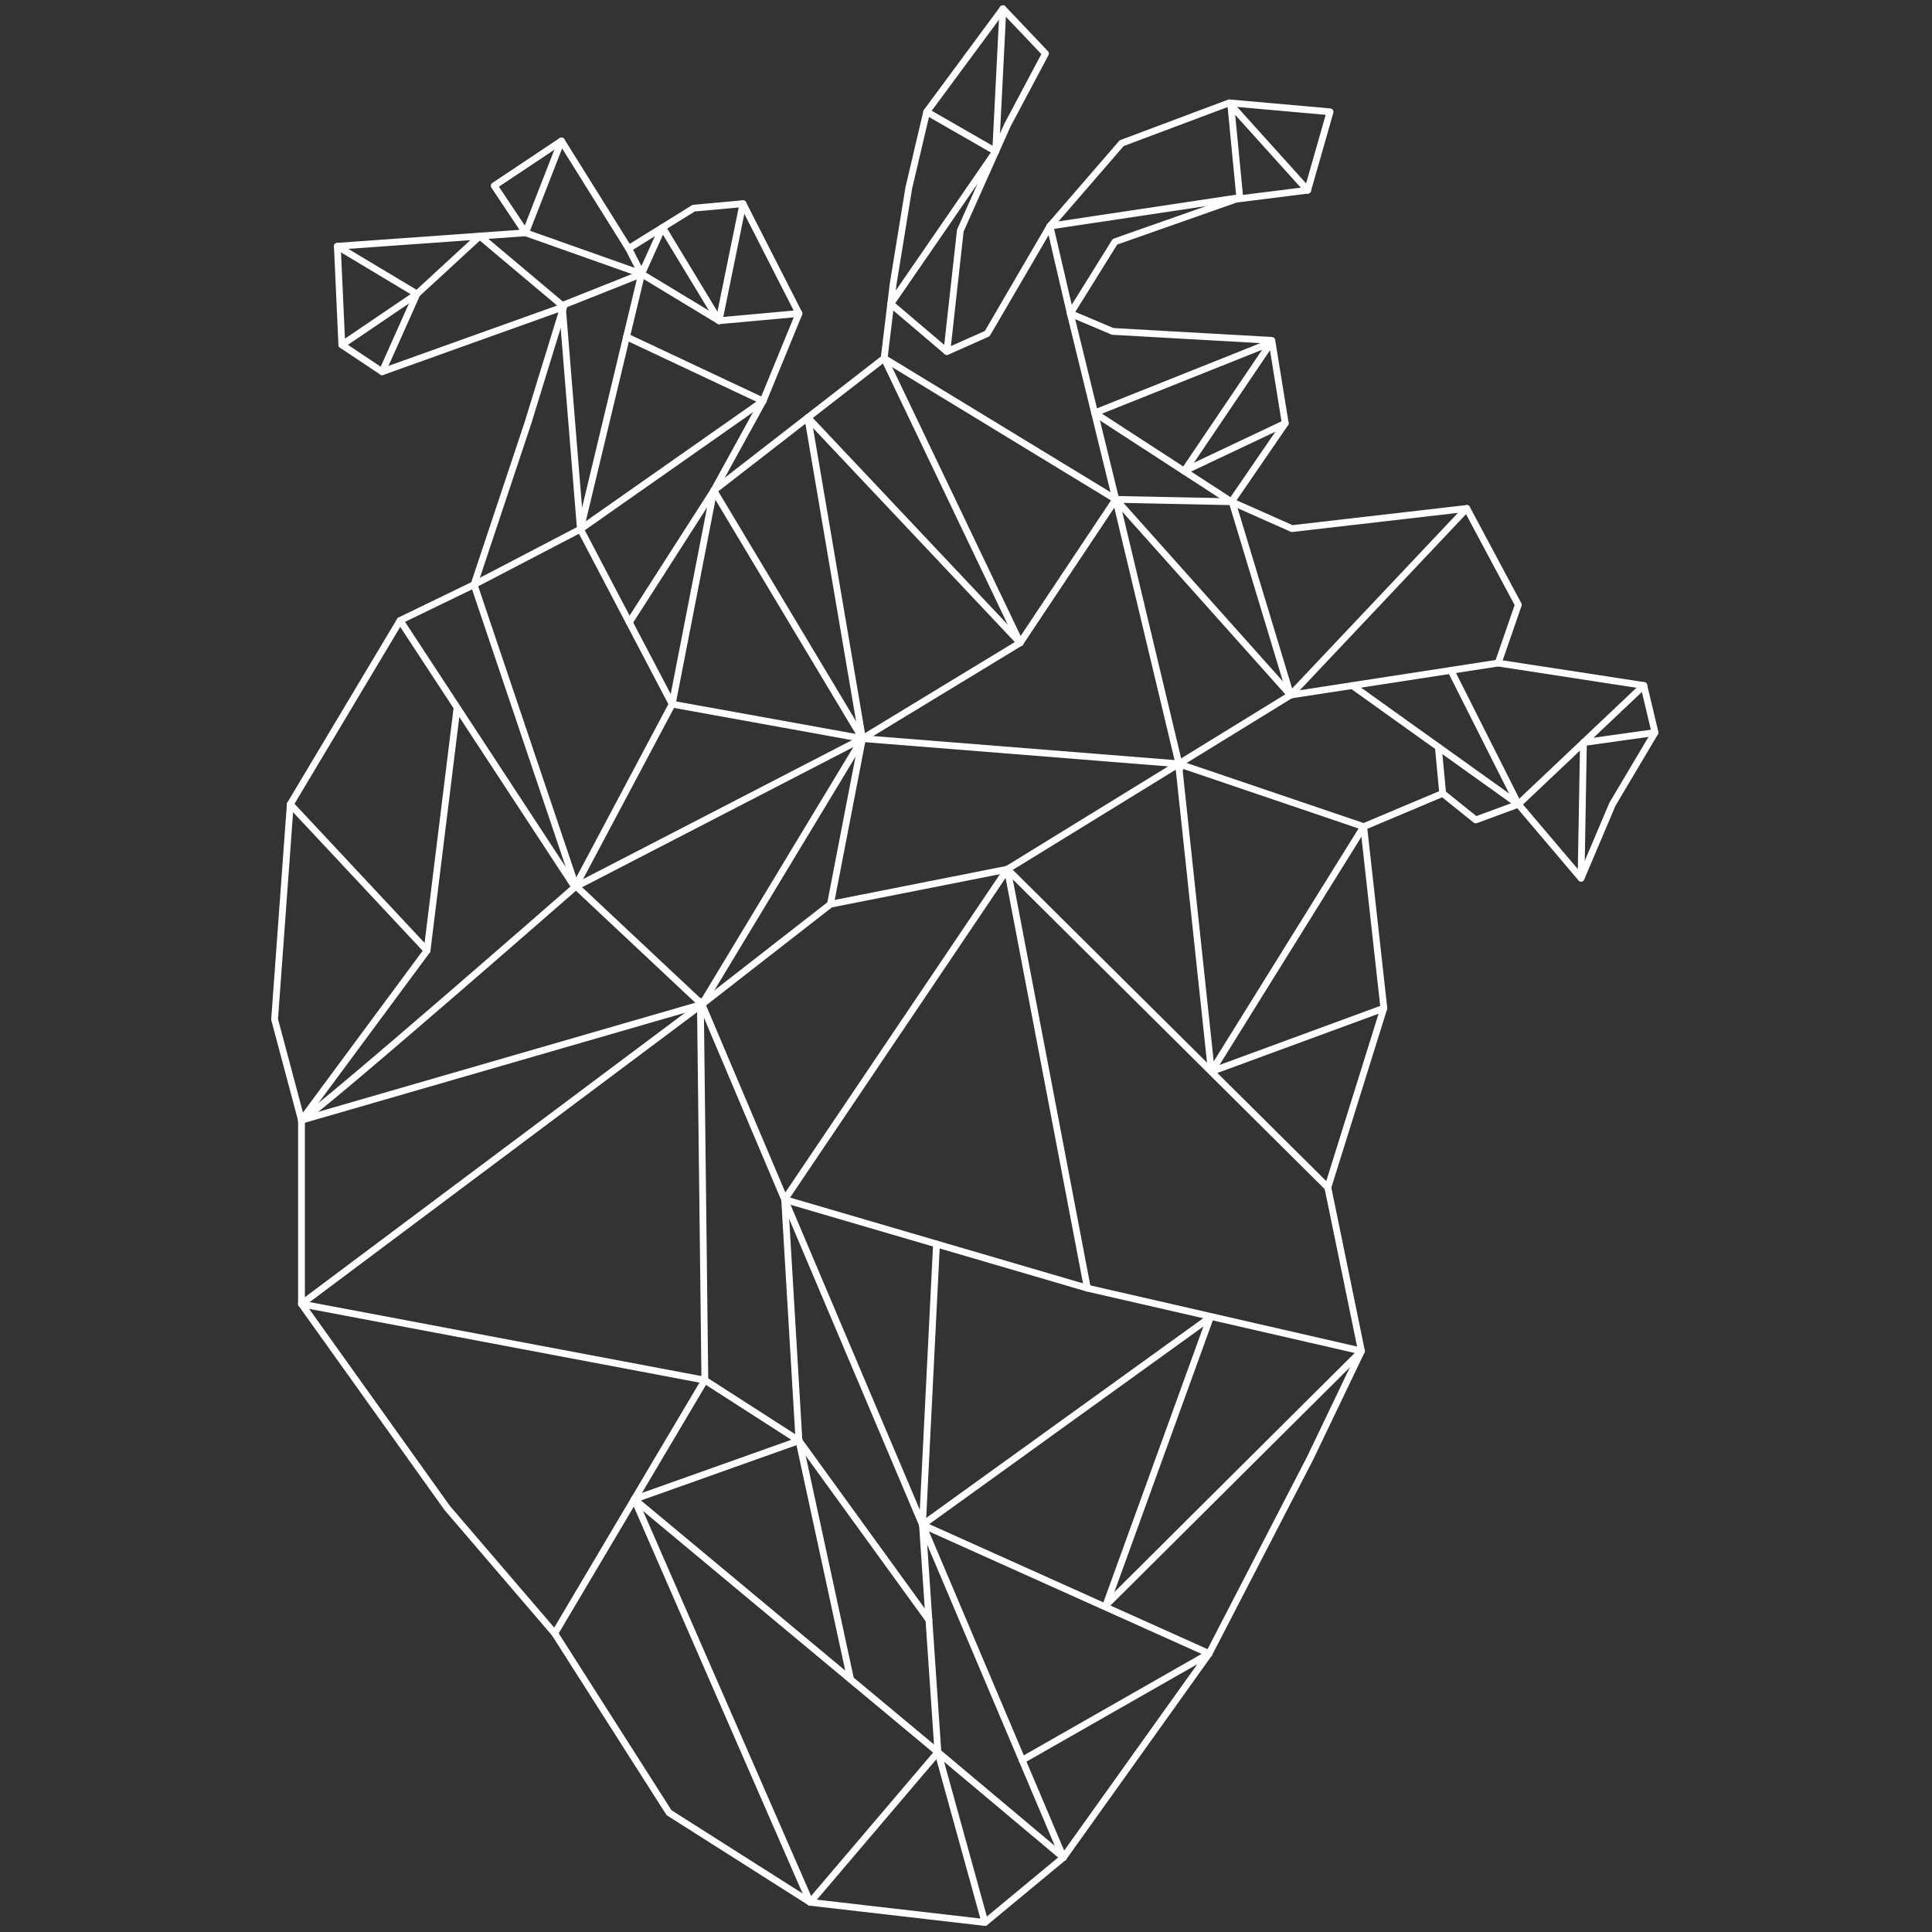 <?xml version="1.0" encoding="UTF-8" standalone="no"?><!DOCTYPE svg PUBLIC "-//W3C//DTD SVG 1.1//EN" "http://www.w3.org/Graphics/SVG/1.1/DTD/svg11.dtd"><svg width="100%" height="100%" viewBox="0 0 1188 1188" version="1.1" xmlns="http://www.w3.org/2000/svg" xmlns:xlink="http://www.w3.org/1999/xlink" xml:space="preserve" xmlns:serif="http://www.serif.com/" style="fill-rule:evenodd;clip-rule:evenodd;stroke-linecap:round;stroke-linejoin:round;stroke-miterlimit:1.5;"><rect x="0" y="0" width="1188" height="1188" fill="#333333" stroke="none"/><rect id="technologies-uheart" x="0" y="0" width="1187.5" height="1187.5" style="fill:none;"/><g><path d="M168.85,626.821l16.535,62.009l0,112.995l89.569,125.395l66.143,77.167l70.277,110.238l86.812,55.119l107.482,12.402l48.23,-39.961l89.568,-125.396l62.009,-119.884l31.694,-66.143l-20.67,-100.592l34.449,-110.238l-12.402,-111.617l48.569,-20.469l20.33,16.335l26.182,-9.645l38.583,45.473l19.292,-45.473l26.182,-44.096l-6.89,-28.937l-89.569,-13.78l12.402,-35.827l-31.694,-59.253l-107.482,12.401l-37.205,-16.535l33.071,-48.229l-8.268,-50.986l-97.836,-5.512l-26.082,-11.023l27.46,-44.096l74.411,-26.181l44.095,-5.512l13.78,-48.229l-62.009,-5.512l-66.143,24.803l-44.095,50.986l-38.584,66.142l-24.803,11.024l8.268,-74.41l28.937,-64.765l23.426,-44.096l-26.182,-27.559l-46.851,63.387l-11.024,46.851l-9.646,59.253l-5.512,45.473l-104.726,81.301l30.316,-55.119l22.047,-53.741l-34.449,-67.521l-30.316,2.756l-39.961,24.803l-41.339,-66.143l-41.34,27.56l19.292,28.938l-115.75,8.267l2.756,60.631l24.804,16.536l111.616,-39.961l-22.048,71.655l-33.071,99.214l-45.474,22.048l-67.521,112.994l-9.645,132.285Z" style="fill:none;stroke:#fff;stroke-width:4.17px;"/><path d="M884.431,459.362l2.684,28.484" style="fill:none;stroke:#fff;stroke-width:4.17px;stroke-linecap:butt;"/><path d="M185.385,801.825l246.247,-184.259l222.266,524.619" style="fill:none;stroke:#fff;stroke-width:4.17px;"/><path d="M482.485,737.596l136.963,-203.099l197.051,195.673" style="fill:none;stroke:#fff;stroke-width:4.17px;"/><path d="M430.665,615.798l2.756,232.878l-248.036,-46.851" style="fill:none;stroke:#fff;stroke-width:4.17px;"/><path d="M433.421,848.676l-92.324,155.711" style="fill:none;stroke:#fff;stroke-width:4.17px;"/><path d="M390.003,921.903l108.183,247.841" style="fill:none;stroke:#fff;stroke-width:4.17px;"/><path d="M498.186,1169.74c8.268,-9.645 78.545,-92.324 78.545,-92.324l-186.728,-155.517" style="fill:none;stroke:#fff;stroke-width:4.17px;"/><path d="M605.668,1182.15l-28.937,-104.726" style="fill:none;stroke:#fff;stroke-width:4.17px;"/><path d="M576.731,1077.42l-9.504,-139.806" style="fill:none;stroke:#fff;stroke-width:4.17px;"/><path d="M576.731,1077.42l77.167,64.765" style="fill:none;stroke:#fff;stroke-width:4.17px;"/><path d="M390.003,921.903l101.293,-36.022l-57.875,-37.205" style="fill:none;stroke:#fff;stroke-width:4.17px;"/><path d="M491.296,885.881l31.765,146.84" style="fill:none;stroke:#fff;stroke-width:4.17px;"/><path d="M491.296,885.881l79.91,110.273" style="fill:none;stroke:#fff;stroke-width:4.17px;"/><path d="M491.296,885.881l-8.811,-148.285" style="fill:none;stroke:#fff;stroke-width:4.17px;"/><path d="M185.385,688.83l246.247,-71.264" style="fill:none;stroke:#fff;stroke-width:4.17px;"/><path d="M185.385,688.83c13.78,-8.267 168.114,-143.309 168.114,-143.309l-107.483,-163.979" style="fill:none;stroke:#fff;stroke-width:4.17px;"/><path d="M353.499,545.521l176.84,-91.369l-91.406,-152.533" style="fill:none;stroke:#fff;stroke-width:4.17px;"/><path d="M207.433,151.419l48.927,29.342l-21.367,47.825" style="fill:none;stroke:#fff;stroke-width:4.17px;"/><path d="M210.189,212.05l46.171,-31.289" style="fill:none;stroke:#fff;stroke-width:4.17px;"/><path d="M256.36,180.761l38.646,-35.597" style="fill:none;stroke:#fff;stroke-width:4.17px;"/><path d="M295.006,145.164l50.721,42.652" style="fill:none;stroke:#fff;stroke-width:4.17px;"/><path d="M323.183,143.152l22.048,-56.498" style="fill:none;stroke:#fff;stroke-width:4.17px;"/><path d="M323.183,143.152l71.343,25.262l-7.956,-15.617" style="fill:none;stroke:#fff;stroke-width:4.17px;"/><path d="M394.526,168.414l-48.799,19.402" style="fill:none;stroke:#fff;stroke-width:4.17px;"/><path d="M394.526,168.414l47.622,28.809l49.148,-4.464" style="fill:none;stroke:#fff;stroke-width:4.17px;"/><path d="M442.148,197.223l14.699,-71.985" style="fill:none;stroke:#fff;stroke-width:4.17px;"/><path d="M442.148,197.223l-34.753,-57.352l-12.869,28.543l-37.628,156.98l-65.408,34.1" style="fill:none;stroke:#fff;stroke-width:4.17px;"/><path d="M345.727,187.816l11.171,137.578" style="fill:none;stroke:#fff;stroke-width:4.17px;"/><path d="M291.49,359.494l62.468,185.2" style="fill:none;stroke:#fff;stroke-width:4.17px;"/><path d="M353.958,544.694l59.382,-111.708l-56.442,-107.592" style="fill:none;stroke:#fff;stroke-width:4.17px;"/><path d="M413.34,432.986l25.593,-131.367" style="fill:none;stroke:#fff;stroke-width:4.17px;"/><path d="M356.898,325.394l112.296,-78.784" style="fill:none;stroke:#fff;stroke-width:4.17px;"/><path d="M385.25,207.109l83.944,39.501" style="fill:none;stroke:#fff;stroke-width:4.17px;"/><path d="M438.933,301.619l-51.977,81.074" style="fill:none;stroke:#fff;stroke-width:4.17px;"/><path d="M413.34,432.986l116.999,21.166" style="fill:none;stroke:#fff;stroke-width:4.17px;"/><path d="M280.973,435.673l-18.373,148.822l-77.215,104.335" style="fill:none;stroke:#fff;stroke-width:4.17px;"/><path d="M262.6,584.495l-84.105,-89.959" style="fill:none;stroke:#fff;stroke-width:4.17px;"/><path d="M431.632,617.566l79.004,-61.55l19.703,-101.864" style="fill:none;stroke:#fff;stroke-width:4.17px;"/><path d="M353.958,544.694l77.674,72.872" style="fill:none;stroke:#fff;stroke-width:4.17px;"/><path d="M431.632,617.566l98.707,-163.414" style="fill:none;stroke:#fff;stroke-width:4.17px;"/><path d="M619.448,534.497l49.196,257.613l168.525,38.652" style="fill:none;stroke:#fff;stroke-width:4.17px;"/><path d="M744.257,809.997l-177.03,127.617" style="fill:none;stroke:#fff;stroke-width:4.17px;"/><path d="M482.485,737.596l186.159,54.514" style="fill:none;stroke:#fff;stroke-width:4.17px;"/><path d="M575.86,764.94l-8.633,172.674" style="fill:none;stroke:#fff;stroke-width:4.17px;"/><path d="M628.526,1082.36l114.94,-65.568" style="fill:none;stroke:#fff;stroke-width:4.17px;"/><path d="M743.466,1016.79l-176.239,-79.175" style="fill:none;stroke:#fff;stroke-width:4.17px;"/><path d="M744.257,809.997l-64.19,177.055" style="fill:none;stroke:#fff;stroke-width:4.17px;"/><path d="M680.067,987.052l157.102,-156.29" style="fill:none;stroke:#fff;stroke-width:4.17px;"/><path d="M619.448,534.497l174.133,-107.092l-35.828,-118.506" style="fill:none;stroke:#fff;stroke-width:4.17px;"/><path d="M757.753,308.899l-84.656,-54.977l108.541,-43.318l-53.481,79.075" style="fill:none;stroke:#fff;stroke-width:4.17px;"/><path d="M790.317,260.28l-62.16,29.399" style="fill:none;stroke:#fff;stroke-width:4.17px;"/><path d="M793.581,427.405l108.352,-114.762" style="fill:none;stroke:#fff;stroke-width:4.17px;"/><path d="M793.581,427.405l127.644,-19.682" style="fill:none;stroke:#fff;stroke-width:4.17px;"/><path d="M933.627,494.536l-102.082,-72.985" style="fill:none;stroke:#fff;stroke-width:4.17px;"/><path d="M933.627,494.536l77.167,-73.033" style="fill:none;stroke:#fff;stroke-width:4.17px;"/><path d="M972.21,540.009l1.464,-83.375" style="fill:none;stroke:#fff;stroke-width:4.17px;"/><path d="M973.674,456.634l44.01,-6.194" style="fill:none;stroke:#fff;stroke-width:4.17px;"/><path d="M933.627,494.536l-41.476,-82.33" style="fill:none;stroke:#fff;stroke-width:4.17px;"/><path d="M838.546,508.315l-113.864,-38.652" style="fill:none;stroke:#fff;stroke-width:4.17px;"/><path d="M724.682,469.663l20.21,189.242" style="fill:none;stroke:#fff;stroke-width:4.17px;"/><path d="M744.892,658.905l93.654,-150.59" style="fill:none;stroke:#fff;stroke-width:4.17px;"/><path d="M744.892,658.905l106.056,-38.973" style="fill:none;stroke:#fff;stroke-width:4.17px;"/><path d="M724.682,469.663l-194.343,-15.511" style="fill:none;stroke:#fff;stroke-width:4.17px;"/><path d="M530.339,454.152l96.966,-58.9l-83.646,-174.934" style="fill:none;stroke:#fff;stroke-width:4.17px;"/><path d="M496.727,256.753l33.612,197.399" style="fill:none;stroke:#fff;stroke-width:4.17px;"/><path d="M496.727,256.753l130.578,138.499" style="fill:none;stroke:#fff;stroke-width:4.17px;"/><path d="M627.305,395.252l58.794,-88.19l-27.968,-114.303" style="fill:none;stroke:#fff;stroke-width:4.17px;"/><path d="M658.131,192.759l-12.501,-53.741" style="fill:none;stroke:#fff;stroke-width:4.17px;"/><path d="M645.63,139.018l116.717,-17.524" style="fill:none;stroke:#fff;stroke-width:4.17px;"/><path d="M762.347,121.494l-5.512,-56.956l47.262,52.432" style="fill:none;stroke:#fff;stroke-width:4.17px;"/><path d="M616.692,5.354l-4.434,87.747l-64.539,93.722l34.524,29.361" style="fill:none;stroke:#fff;stroke-width:4.17px;"/><path d="M612.258,93.101l-42.417,-24.36" style="fill:none;stroke:#fff;stroke-width:4.17px;"/><path d="M543.659,220.318l142.44,86.744" style="fill:none;stroke:#fff;stroke-width:4.17px;"/><path d="M686.099,307.062l39.502,165.357" style="fill:none;stroke:#fff;stroke-width:4.17px;"/><path d="M686.099,307.062l107.482,120.343" style="fill:none;stroke:#fff;stroke-width:4.17px;"/><path d="M757.246,308.509l-71.147,-1.447" style="fill:none;stroke:#fff;stroke-width:4.17px;"/><path d="M510.636,556.016l108.812,-21.519" style="fill:none;stroke:#fff;stroke-width:4.17px;"/></g></svg>
